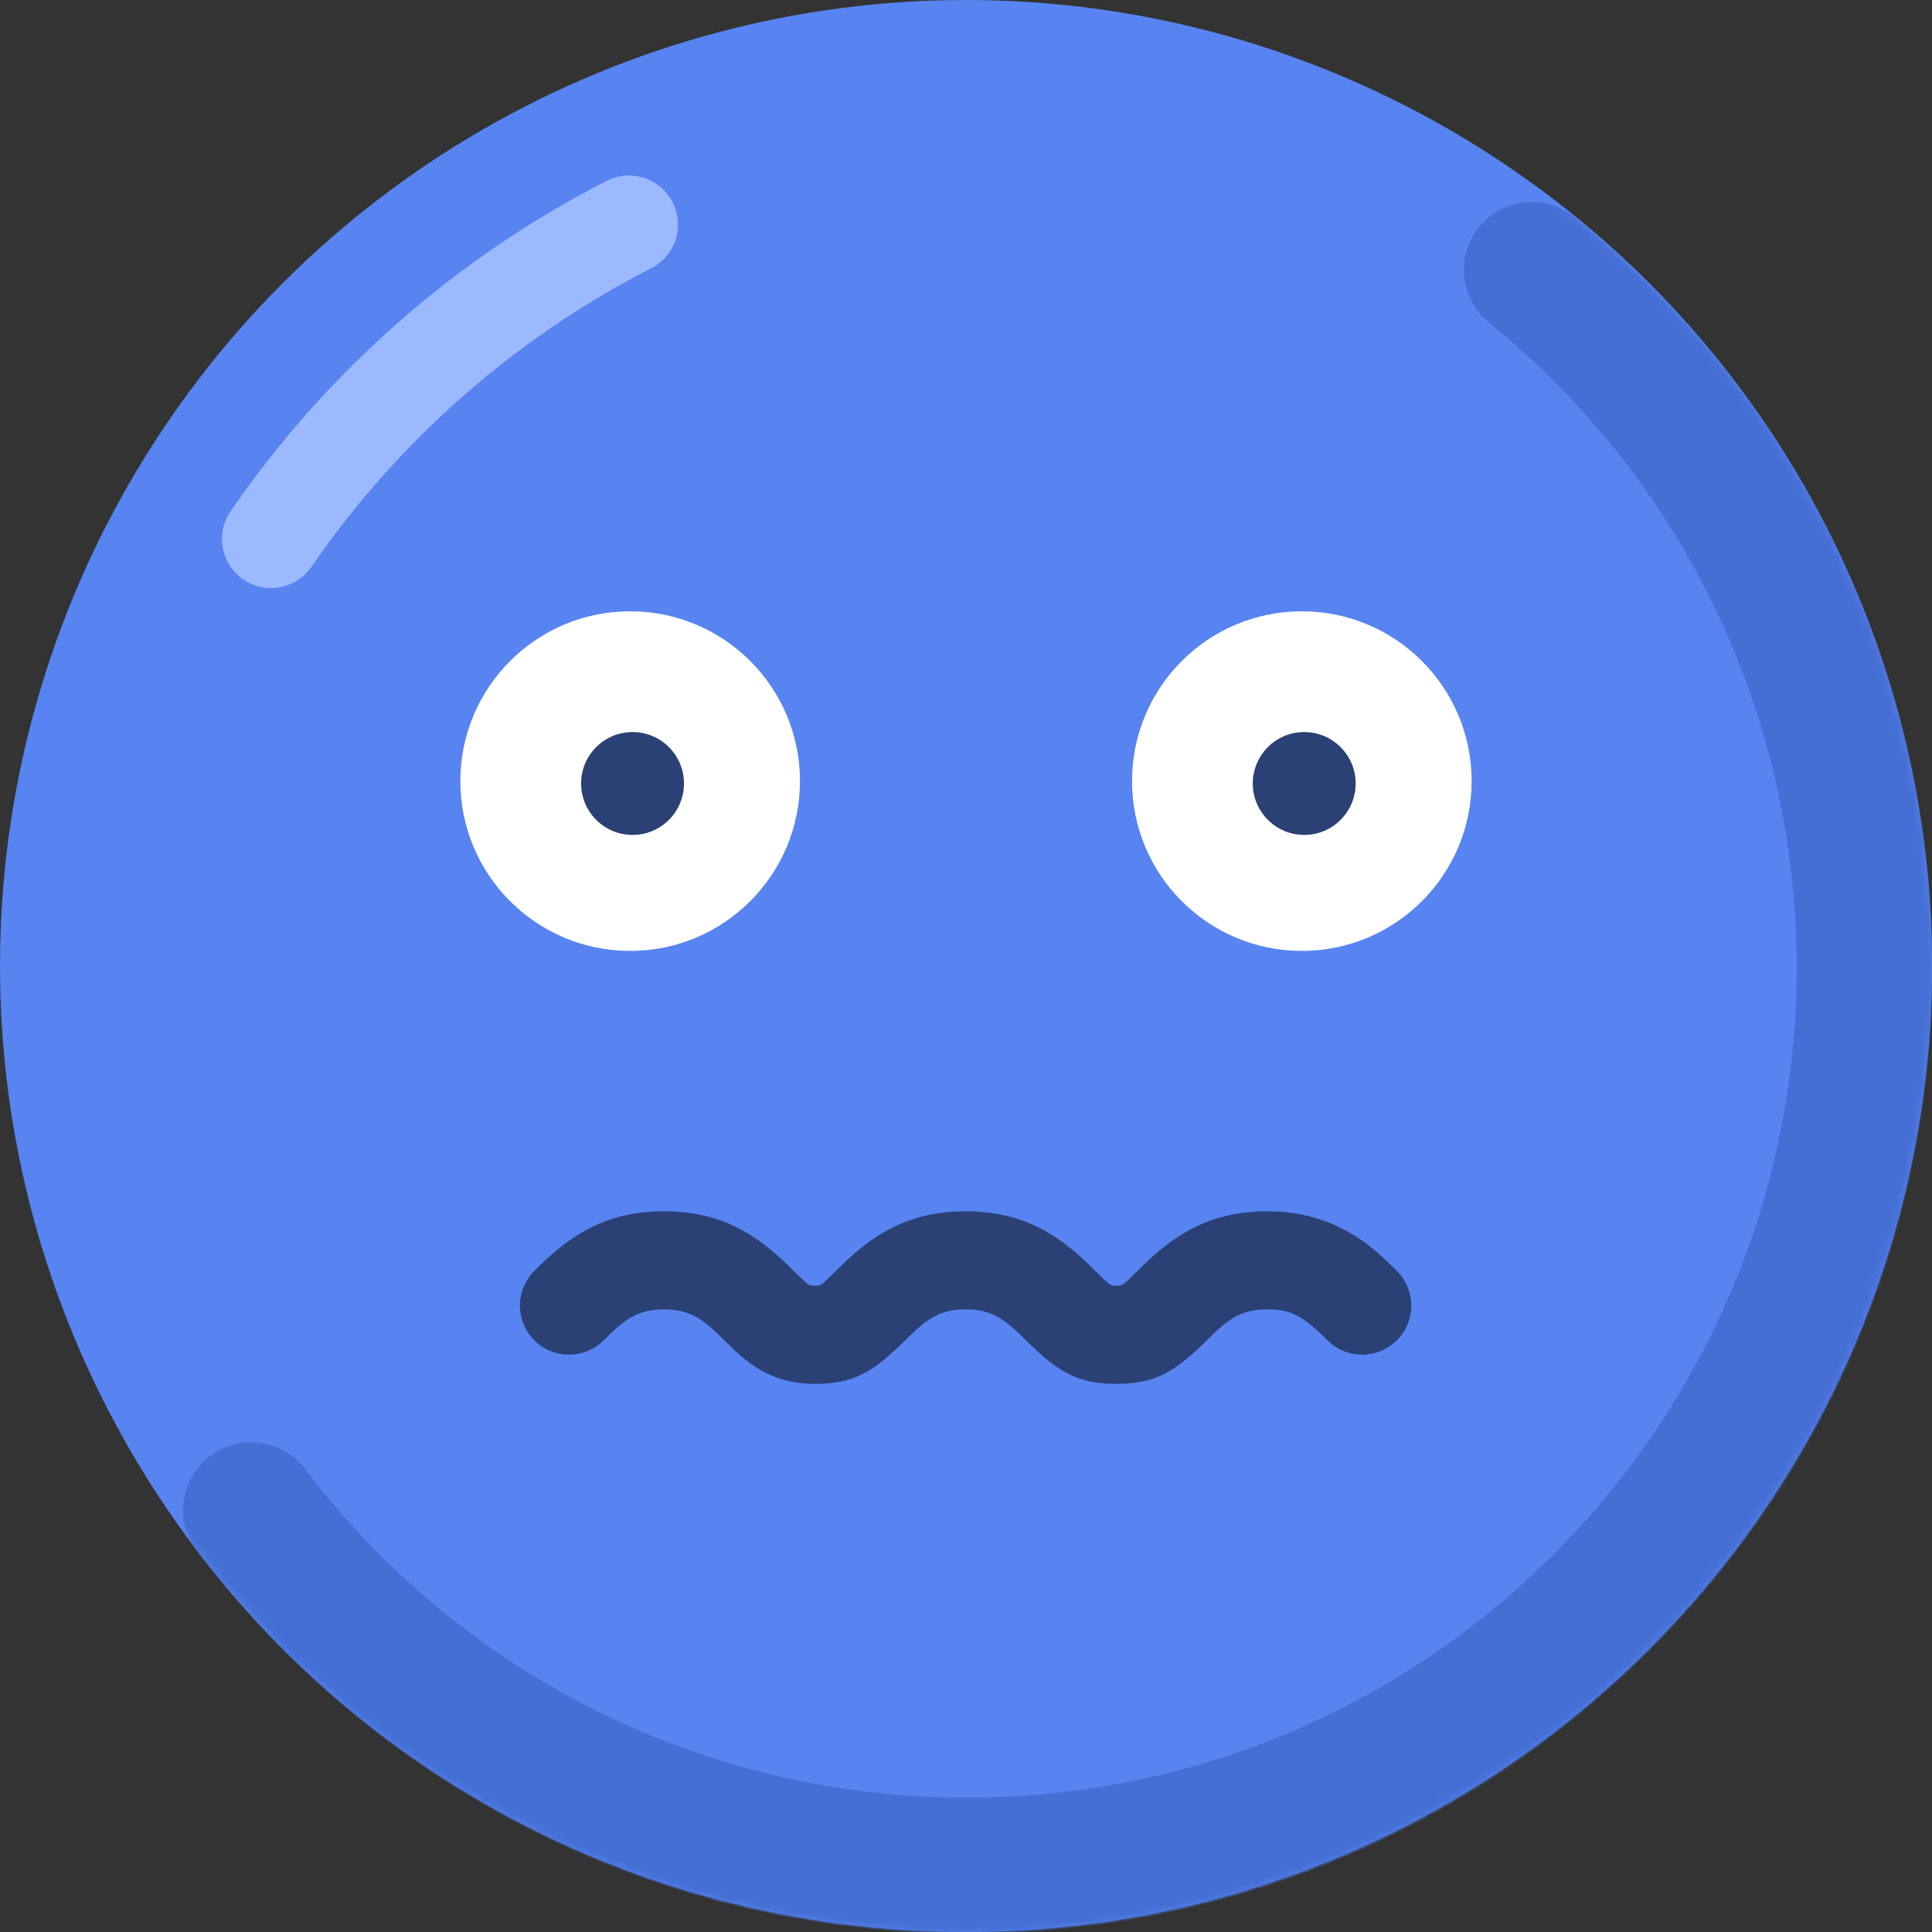 <?xml version="1.0" encoding="UTF-8"?>
<svg width="256px" height="256px" viewBox="0 0 256 256" version="1.1" xmlns="http://www.w3.org/2000/svg" xmlns:xlink="http://www.w3.org/1999/xlink">
    <rect x="0" y="0" width="256" height="256" fill="#333333" stroke="none"/>
    <!-- Generator: Sketch 45.2 (43514) - http://www.bohemiancoding.com/sketch -->
    <title>Scared</title>
    <desc>Created with Sketch.</desc>
    <defs>
        <circle id="path-1" cx="128" cy="128" r="128"></circle>
    </defs>
    <g id="Emoji" stroke="none" stroke-width="1" fill="none" fill-rule="evenodd">
        <g id="Scared">
            <g>
                <mask id="mask-2" fill="white">
                    <use xlink:href="#path-1"></use>
                </mask>
                <use id="Base" fill="#5784F1" xlink:href="#path-1"></use>
                <circle id="Eyes" fill="#FFFFFF" mask="url(#mask-2)" transform="translate(83.5, 103.5) scale(-1, 1) translate(-83.5, -103.5) " cx="83.5" cy="103.5" r="22.5"></circle>
                <circle id="Eyes" fill="#FFFFFF" mask="url(#mask-2)" transform="translate(172.5, 103.5) scale(-1, 1) translate(-172.5, -103.5) " cx="172.5" cy="103.5" r="22.5"></circle>
                <path d="M26.101,205.559 C50.15,237.222 87.549,256.199 128.08,256.199 C198.764,256.199 256.064,198.898 256.064,128.214 C256.064,89.126 238.421,52.913 208.644,28.764 C204.784,25.633 199.116,26.224 195.985,30.085 C192.854,33.945 193.445,39.613 197.306,42.744 C222.912,63.511 238.064,94.611 238.064,128.214 C238.064,188.957 188.823,238.199 128.08,238.199 C93.237,238.199 61.116,221.9 40.436,194.672 C37.429,190.714 31.783,189.942 27.825,192.948 C23.867,195.955 23.095,201.601 26.101,205.559 Z" id="Shadow" fill="#456FD4" fill-rule="nonzero" mask="url(#mask-2)"></path>
                <path d="M80.377,23.971 C60.405,34.175 43.256,49.258 30.559,67.74 C28.526,70.699 29.277,74.746 32.236,76.779 C35.195,78.811 39.241,78.061 41.274,75.102 C52.749,58.399 68.249,44.766 86.292,35.547 C89.489,33.914 90.756,29.999 89.123,26.802 C87.49,23.605 83.574,22.338 80.377,23.971 Z" id="Highlight" fill="#9CB9FF" fill-rule="nonzero" mask="url(#mask-2)"></path>
                <path d="M185.068,168.377 C182.584,165.923 181.173,164.708 178.913,163.386 C175.697,161.506 172.071,160.5 167.909,160.5 C161.402,160.5 156.743,162.75 152.292,166.888 C151.82,167.326 151.474,167.662 150.751,168.376 C148.73,170.373 148.739,170.367 147.929,170.367 C147.117,170.367 147.127,170.373 145.107,168.377 C144.384,167.664 144.037,167.326 143.566,166.888 C139.114,162.75 134.455,160.5 127.947,160.5 C121.44,160.5 116.781,162.75 112.329,166.888 C111.858,167.326 111.512,167.662 110.789,168.376 C108.768,170.373 108.777,170.367 107.966,170.367 C107.332,170.367 107.276,170.345 106.72,169.873 C106.367,169.574 106.026,169.249 105.141,168.375 C104.42,167.664 104.073,167.326 103.602,166.888 C99.15,162.75 94.491,160.5 87.983,160.5 C81.476,160.5 76.816,162.75 72.365,166.888 C71.893,167.326 71.546,167.664 70.824,168.377 C68.27,170.899 68.244,175.015 70.767,177.569 C73.289,180.123 77.405,180.149 79.959,177.626 C80.589,177.004 80.871,176.73 81.216,176.409 C83.458,174.325 85.167,173.5 87.983,173.5 C90.799,173.5 92.509,174.325 94.75,176.409 C95.095,176.73 95.377,177.004 96.007,177.626 C97.139,178.743 97.62,179.202 98.316,179.791 C101.119,182.167 104.096,183.367 107.966,183.367 C113.118,183.367 115.675,181.823 119.924,177.626 C120.555,177.003 120.835,176.73 121.18,176.409 C123.423,174.325 125.131,173.5 127.947,173.5 C130.764,173.5 132.473,174.325 134.715,176.409 C135.06,176.73 135.341,177.004 135.971,177.626 C140.22,181.823 142.777,183.367 147.929,183.367 C153.08,183.367 155.638,181.823 159.886,177.626 C160.517,177.003 160.798,176.73 161.143,176.409 C163.385,174.325 165.093,173.5 167.909,173.5 C171.142,173.5 172.646,174.379 175.933,177.626 C178.487,180.148 182.602,180.123 185.125,177.569 C187.648,175.015 187.622,170.9 185.068,168.377 Z" id="Shape" fill="#2B4175" fill-rule="nonzero" mask="url(#mask-2)"></path>
                <circle id="Oval" fill="#2B4175" fill-rule="nonzero" mask="url(#mask-2)" cx="83.816" cy="103.816" r="6.816"></circle>
                <circle id="Oval" fill="#2B4175" fill-rule="nonzero" mask="url(#mask-2)" cx="172.816" cy="103.816" r="6.816"></circle>
            </g>
        </g>
    </g>
</svg>